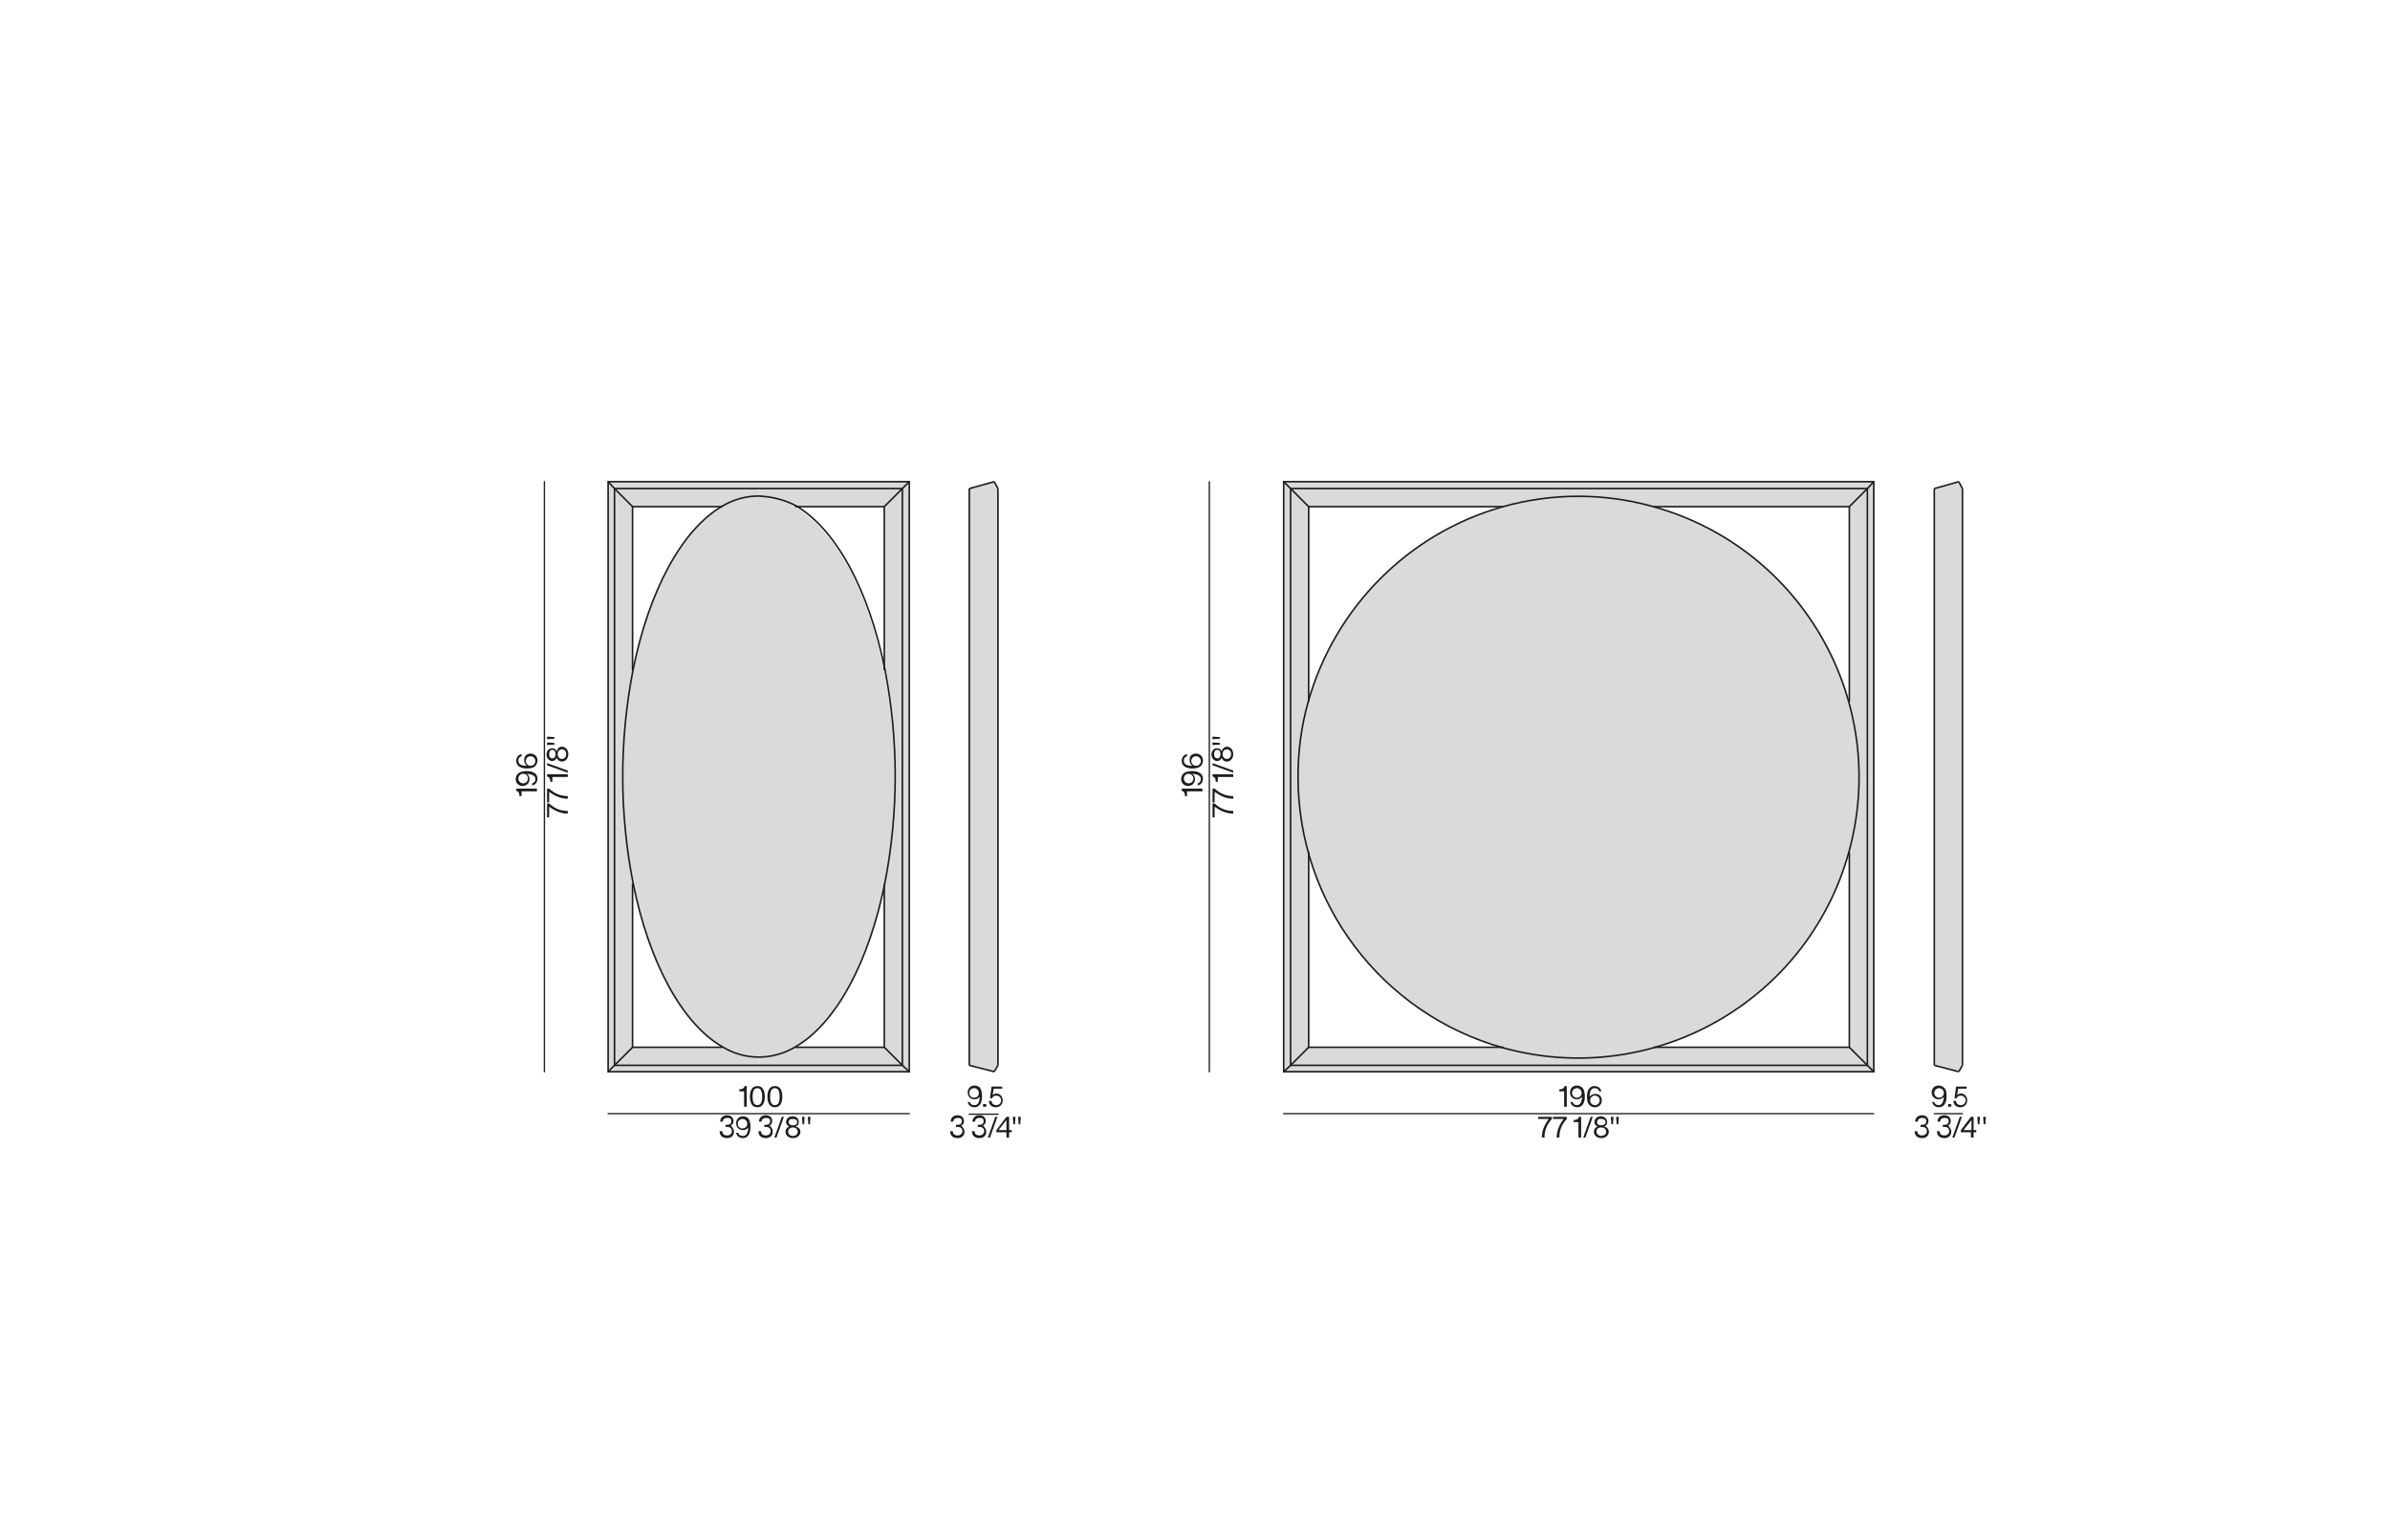 <?xml version="1.0" encoding="UTF-8"?>
<!-- Generator: Adobe Illustrator 26.2.1, SVG Export Plug-In . SVG Version: 6.00 Build 0)  -->
<svg xmlns="http://www.w3.org/2000/svg" xmlns:xlink="http://www.w3.org/1999/xlink" version="1.1" id="Livello_1" x="0px" y="0px" viewBox="0 0 450 290" style="enable-background:new 0 0 450 290;" xml:space="preserve">
<style type="text/css">
	.st0{fill:#DADADA;}
	.st1{fill:none;stroke:#1D1D1B;stroke-width:0.3;stroke-miterlimit:10;}
	.st2{enable-background:new    ;}
	.st3{fill:#1D1D1B;}
	.st4{fill:none;stroke:#1D1D1B;stroke-width:0.25;stroke-linecap:round;stroke-linejoin:round;}
</style>
<g id="LINE">
	<polygon class="st0" points="187.9,92 187.9,200.6 187.2,201.8 182.5,200.6 182.5,92 187.2,90.7  "></polygon>
	<polygon class="st0" points="171.2,90.7 171.2,201.8 169.9,200.6 169.9,146.3 169.9,92  "></polygon>
	<polygon class="st0" points="171.2,90.7 169.9,92 142.8,92 115.7,92 114.5,90.7  "></polygon>
	<polygon class="st0" points="171.2,201.8 114.5,201.8 115.7,200.6 142.8,200.6 169.9,200.6  "></polygon>
	<path class="st0" d="M170,146.3v54.3l-3.4-3.4v-30.8c1.3-6.6,1.9-13.4,1.9-20.2L170,146.3z"></path>
	<path class="st0" d="M170,92v54.3h-1.5c0-6.8-0.6-13.5-1.9-20.2V95.4L170,92z"></path>
	<path class="st0" d="M170,92l-3.4,3.4h-16.9c-2.1-1.2-4.5-1.9-6.9-1.9V92H170z"></path>
	<path class="st0" d="M170,200.6h-27.2v-1.5c2.4,0,4.8-0.7,6.9-1.9h16.8L170,200.6z"></path>
	<path class="st0" d="M166.5,166.4c-3,14.9-9.2,26.4-16.8,30.8c-4.2,2.6-9.5,2.6-13.8,0c-7.6-4.4-13.8-15.9-16.8-30.8   c-2.6-13.3-2.6-26.9,0-40.2c3-14.9,9.2-26.4,16.8-30.8l0,0c4.2-2.6,9.5-2.6,13.7,0c7.6,4.4,13.8,15.8,16.8,30.8   C169.1,139.4,169.1,153.1,166.5,166.4L166.5,166.4z"></path>
	<path class="st0" d="M142.8,199.1v1.5h-27.1l3.4-3.4H136C138.1,198.4,140.4,199.1,142.8,199.1z"></path>
	<path class="st0" d="M142.8,92v1.5c-2.4,0-4.8,0.7-6.8,1.9h-16.9l-3.4-3.4L142.8,92z"></path>
	<path class="st0" d="M119.1,166.4v30.8l-3.4,3.4v-54.3h1.5C117.2,153,117.8,159.8,119.1,166.4z"></path>
	<path class="st0" d="M119.1,95.4v30.8c-1.3,6.6-1.9,13.4-1.9,20.1h-1.5V92L119.1,95.4z"></path>
	<polygon class="st0" points="115.7,146.3 115.7,200.6 114.5,201.8 114.5,90.7 115.7,92  "></polygon>
	<rect x="114.5" y="90.7" class="st1" width="56.7" height="111.1"></rect>
	<polygon class="st1" points="169.9,200.6 142.8,200.6 115.7,200.6 115.7,146.3 115.7,92 142.8,92 169.9,92 169.9,146.3  "></polygon>
	<polyline class="st1" points="119.1,126.2 119.1,95.4 136,95.4  "></polyline>
	<polyline class="st1" points="149.7,95.4 149.7,95.4 166.5,95.4 166.5,126.1 166.5,126.2  "></polyline>
	<polyline class="st1" points="166.5,166.4 166.5,166.4 166.5,197.2 149.7,197.2 149.7,197.2  "></polyline>
	<polyline class="st1" points="136,197.2 136,197.2 119.1,197.2 119.1,166.4  "></polyline>
	<polyline class="st1" points="114.5,90.7 115.7,92 119.1,95.4  "></polyline>
	<polyline class="st1" points="171.2,90.7 169.9,92 166.5,95.4  "></polyline>
	<polyline class="st1" points="114.5,201.8 115.7,200.6 119.1,197.2  "></polyline>
	<polyline class="st1" points="171.2,201.8 169.9,200.6 166.5,197.2  "></polyline>
	<line class="st1" x1="182.5" y1="92" x2="187.2" y2="90.7"></line>
	<line class="st1" x1="187.2" y1="90.7" x2="187.9" y2="92"></line>
	<line class="st1" x1="182.5" y1="200.6" x2="187.2" y2="201.8"></line>
	<line class="st1" x1="187.2" y1="201.8" x2="187.9" y2="200.6"></line>
	<line class="st1" x1="187.9" y1="92" x2="187.9" y2="200.6"></line>
	<path class="st1" d="M142.8,93.4c-2.4,0-4.8,0.7-6.8,1.9l0,0c-7.6,4.4-13.8,15.9-16.8,30.8c-2.6,13.3-2.6,26.9,0,40.2   c3,14.9,9.2,26.4,16.8,30.8c4.2,2.6,9.5,2.6,13.8,0c7.6-4.4,13.8-15.9,16.8-30.8c2.6-13.3,2.6-27,0-40.3   c-3-14.9-9.2-26.4-16.8-30.8C147.7,94.1,145.3,93.5,142.8,93.4z"></path>
	<line class="st1" x1="182.5" y1="92" x2="182.5" y2="200.6"></line>
</g>
<g id="LINE-2">
	<polygon class="st0" points="369.5,92 369.5,200.6 368.8,201.8 364.2,200.6 364.2,92 368.8,90.7  "></polygon>
	<polygon class="st0" points="352.8,90.7 352.8,201.8 351.6,200.6 351.6,146.3 351.6,92  "></polygon>
	<polygon class="st0" points="352.8,90.7 351.6,92 297.3,92 243,92 241.7,90.7  "></polygon>
	<polygon class="st0" points="352.8,201.8 241.7,201.8 243,200.6 297.3,200.6 351.6,200.6  "></polygon>
	<path class="st0" d="M351.6,146.3v54.3l-3.4-3.4v-36.7c1.3-4.6,1.9-9.4,1.9-14.2L351.6,146.3z"></path>
	<path class="st0" d="M351.6,92v54.3h-1.5c0-4.8-0.6-9.6-1.9-14.2V95.4L351.6,92z"></path>
	<path class="st0" d="M351.6,92l-3.4,3.4h-36.8l0,0c-4.6-1.3-9.4-1.9-14.1-1.9V92H351.6z"></path>
	<path class="st0" d="M351.6,200.6h-54.3v-1.5c4.8,0,9.6-0.6,14.2-1.9h36.7L351.6,200.6z"></path>
	<path class="st0" d="M348.2,160.5c-7.8,28.1-37,44.6-65.1,36.8c-28.1-7.8-44.6-37-36.8-65.1l0,0c5-17.8,18.9-31.8,36.8-36.8l0,0   c9.3-2.6,19-2.6,28.3,0l0,0C339.5,103.2,356,132.3,348.2,160.5L348.2,160.5z"></path>
	<path class="st0" d="M297.3,199.1v1.5H243l3.4-3.4h36.7C287.7,198.5,292.5,199.1,297.3,199.1z"></path>
	<path class="st0" d="M297.3,92v1.5c-4.8,0-9.5,0.6-14.1,1.9l0,0h-36.8L243,92H297.3L297.3,92z"></path>
	<path class="st0" d="M246.4,160.4v36.7l-3.4,3.4v-54.3h1.5C244.4,151.1,245.1,155.8,246.4,160.4z"></path>
	<path class="st0" d="M246.4,132.1L246.4,132.1c-1.3,4.6-1.9,9.4-1.9,14.1H243V92l3.4,3.4L246.4,132.1z"></path>
	<polygon class="st0" points="243,200.6 243,200.6 241.7,201.8 241.7,90.7 243,92 243,92 243,146.3  "></polygon>
	<rect x="241.7" y="90.7" class="st1" width="111.1" height="111.1"></rect>
	<polyline class="st1" points="243,92 297.3,92 351.6,92 351.6,146.3 351.6,200.6 297.3,200.6 243,200.6  "></polyline>
	<polyline class="st1" points="243,200.6 243,146.3 243,92  "></polyline>
	<polyline class="st1" points="311.4,95.4 348.2,95.4 348.2,132.1 348.2,132.1  "></polyline>
	<polyline class="st1" points="348.2,160.4 348.2,160.5 348.2,197.2 311.5,197.2 311.4,197.2  "></polyline>
	<polyline class="st1" points="283.1,197.2 283.1,197.2 246.4,197.2 246.4,160.4 246.4,160.4  "></polyline>
	<polyline class="st1" points="246.4,132.1 246.4,95.4 283.1,95.4  "></polyline>
	<polyline class="st1" points="241.7,90.7 243,92 243,92 246.4,95.4  "></polyline>
	<polyline class="st1" points="352.8,90.7 351.6,92 348.2,95.4  "></polyline>
	<polyline class="st1" points="241.7,201.8 243,200.6 243,200.6 246.4,197.2  "></polyline>
	<polyline class="st1" points="352.8,201.8 351.6,200.6 348.2,197.2  "></polyline>
	<path class="st1" d="M244.4,146.3c0-4.8,0.6-9.5,1.9-14.1l0,0c5-17.8,18.9-31.8,36.7-36.8l0,0c9.3-2.6,19-2.6,28.3,0l0,0   c28.1,7.8,44.6,36.9,36.8,65.1c-7.8,28.1-36.9,44.6-65.1,36.8C260.2,190.9,244.4,170.1,244.4,146.3L244.4,146.3z"></path>
	<line class="st1" x1="364.2" y1="92" x2="368.8" y2="90.7"></line>
	<line class="st1" x1="368.8" y1="90.7" x2="369.5" y2="92"></line>
	<line class="st1" x1="364.2" y1="200.6" x2="368.8" y2="201.8"></line>
	<line class="st1" x1="368.8" y1="201.8" x2="369.5" y2="200.6"></line>
	<line class="st1" x1="369.5" y1="92" x2="369.5" y2="200.6"></line>
	<line class="st1" x1="364.2" y1="92" x2="364.2" y2="200.6"></line>
</g>
<g id="MTEXT">
	<g class="st2">
		<path class="st3" d="M140.6,208.4h-0.5v-2.9h-0.9v-0.4l0.1,0c0.5,0,0.8-0.2,0.9-0.6h0.4V208.4z"></path>
	</g>
	<g class="st2">
		<path class="st3" d="M141.2,206.5c0-1.3,0.5-2,1.4-2s1.4,0.7,1.4,2c0,1.3-0.5,2-1.4,2S141.2,207.8,141.2,206.5z M143.5,206.5    c0-1.1-0.3-1.6-0.9-1.6s-0.9,0.5-0.9,1.6c0,1.1,0.3,1.6,0.9,1.6S143.5,207.6,143.5,206.5z"></path>
	</g>
	<g class="st2">
		<path class="st3" d="M144.5,206.5c0-1.3,0.5-2,1.4-2s1.4,0.7,1.4,2c0,1.3-0.5,2-1.4,2S144.5,207.8,144.5,206.5z M146.8,206.5    c0-1.1-0.3-1.6-0.9-1.6c-0.6,0-0.9,0.5-0.9,1.6c0,1.1,0.3,1.6,0.9,1.6C146.5,208.1,146.8,207.6,146.8,206.5z"></path>
	</g>
</g>
<g id="MTEXT-2">
	<g class="st2">
		<path class="st3" d="M138.2,213.1c0,0.7-0.5,1.2-1.3,1.2c-0.9,0-1.4-0.5-1.4-1.3h0.5c0,0.5,0.3,0.8,0.9,0.8c0.5,0,0.9-0.3,0.9-0.8    c0-0.5-0.3-0.8-0.9-0.8h-0.3v-0.4h0.3c0.5,0,0.8-0.2,0.8-0.7s-0.3-0.6-0.8-0.6c-0.4,0-0.8,0.2-0.8,0.7h-0.5c0-0.7,0.5-1.2,1.3-1.2    c0.7,0,1.2,0.4,1.2,1.1c0,0.4-0.2,0.7-0.5,0.8C137.9,212.3,138.2,212.6,138.2,213.1z"></path>
	</g>
	<g class="st2">
		<path class="st3" d="M141.3,212.3c0,1.2-0.5,2-1.4,2c-0.7,0-1.2-0.4-1.3-1h0.4c0.1,0.4,0.4,0.6,0.9,0.6c0.6,0,0.9-0.5,1-1.6    c-0.2,0.3-0.6,0.5-1,0.5c-0.8,0-1.3-0.6-1.3-1.3c0-0.7,0.5-1.3,1.3-1.3c0.3,0,0.6,0.1,0.9,0.3    C141.2,210.9,141.3,211.6,141.3,212.3z M140.7,211.6c0-0.5-0.4-0.9-0.9-0.9c-0.5,0-0.9,0.4-0.9,0.9c0,0.5,0.4,0.9,0.9,0.9    C140.4,212.4,140.7,212.1,140.7,211.6z"></path>
		<path class="st3" d="M145.5,213.1c0,0.7-0.5,1.2-1.3,1.2c-0.9,0-1.4-0.5-1.4-1.3h0.5c0,0.5,0.3,0.8,0.9,0.8c0.5,0,0.9-0.3,0.9-0.8    c0-0.5-0.3-0.8-0.9-0.8h-0.3v-0.4h0.3c0.5,0,0.8-0.2,0.8-0.7s-0.3-0.6-0.8-0.6c-0.4,0-0.8,0.2-0.8,0.7h-0.5c0-0.7,0.5-1.2,1.3-1.2    c0.7,0,1.2,0.4,1.2,1.1c0,0.4-0.2,0.7-0.5,0.8C145.3,212.3,145.5,212.6,145.5,213.1z"></path>
	</g>
	<g class="st2">
		<path class="st3" d="M147.2,210.3h0.4l-1.4,3.9h-0.4L147.2,210.3z"></path>
	</g>
	<g class="st2">
		<path class="st3" d="M150.7,213.1c0,0.7-0.6,1.2-1.4,1.2s-1.4-0.5-1.4-1.2c0-0.5,0.3-0.8,0.7-1c-0.3-0.1-0.6-0.4-0.6-0.8    c0-0.7,0.6-1.1,1.2-1.1c0.7,0,1.2,0.4,1.2,1.1c0,0.4-0.2,0.7-0.6,0.8C150.4,212.3,150.7,212.6,150.7,213.1z M150.2,213.1    c0-0.5-0.4-0.8-0.9-0.8s-0.9,0.3-0.9,0.8c0,0.5,0.4,0.8,0.9,0.8S150.2,213.6,150.2,213.1z M148.5,211.3c0,0.4,0.3,0.6,0.8,0.6    s0.8-0.2,0.8-0.6s-0.3-0.6-0.8-0.6S148.5,210.8,148.5,211.3z"></path>
	</g>
	<g class="st2">
		<path class="st3" d="M151,210.3h0.5l-0.1,1.4h-0.3L151,210.3z M152.1,210.3h0.5l-0.1,1.4h-0.3L152.1,210.3z"></path>
	</g>
</g>
<g id="MTEXT-3">
	<g class="st2">
		<path class="st3" d="M295,208.4h-0.5v-2.9h-0.9v-0.4l0.1,0c0.5,0,0.8-0.2,0.9-0.6h0.4V208.4z"></path>
	</g>
	<g class="st2">
		<path class="st3" d="M298.4,206.5c0,1.2-0.5,2-1.4,2c-0.7,0-1.2-0.4-1.3-1h0.4c0.1,0.4,0.4,0.6,0.8,0.6c0.6,0,0.9-0.5,1-1.6    c-0.2,0.3-0.6,0.5-1,0.5c-0.8,0-1.3-0.6-1.3-1.3c0-0.7,0.5-1.3,1.3-1.3c0.3,0,0.6,0.1,0.9,0.3    C298.3,205.1,298.4,205.8,298.4,206.5z M297.8,205.8c0-0.5-0.4-0.9-0.9-0.9c-0.5,0-0.9,0.4-0.9,0.9c0,0.5,0.4,0.9,0.9,0.9    C297.4,206.7,297.8,206.3,297.8,205.8z"></path>
	</g>
	<g class="st2">
		<path class="st3" d="M301.6,207.2c0,0.7-0.5,1.3-1.3,1.3c-0.3,0-0.6-0.1-0.9-0.3c-0.5-0.4-0.6-1-0.6-1.7c0-1.2,0.5-2,1.4-2    c0.7,0,1.2,0.4,1.3,1h-0.4c-0.1-0.4-0.4-0.6-0.8-0.6c-0.7,0-1,0.5-1,1.6c0.2-0.3,0.6-0.5,1-0.5    C301.1,205.9,301.6,206.5,301.6,207.2z M301.2,207.2c0-0.5-0.4-0.9-0.9-0.9c-0.5,0-0.9,0.4-0.9,0.9c0,0.5,0.4,0.9,0.9,0.9    C300.8,208.1,301.2,207.7,301.2,207.2z"></path>
	</g>
</g>
<g id="MTEXT-4">
	<g class="st2">
		<path class="st3" d="M292.2,210.3v0.4c-1,1.1-1.4,2.2-1.4,3.5h-0.5c0-1.3,0.5-2.4,1.3-3.5h-2v-0.4H292.2z"></path>
	</g>
	<g class="st2">
		<path class="st3" d="M295,210.3v0.4c-1,1.1-1.4,2.2-1.4,3.5h-0.5c0-1.3,0.5-2.4,1.3-3.5h-2v-0.4H295z"></path>
	</g>
	<g class="st2">
		<path class="st3" d="M297.7,214.2h-0.5v-2.9h-0.9v-0.4l0.1,0c0.5,0,0.8-0.2,0.9-0.6h0.4V214.2z"></path>
	</g>
	<g class="st2">
		<path class="st3" d="M299.5,210.3h0.4l-1.4,3.9h-0.4L299.5,210.3z"></path>
	</g>
	<g class="st2">
		<path class="st3" d="M302.9,213.1c0,0.7-0.6,1.2-1.4,1.2c-0.8,0-1.4-0.5-1.4-1.2c0-0.5,0.3-0.8,0.7-1c-0.3-0.1-0.6-0.4-0.6-0.8    c0-0.7,0.6-1.1,1.2-1.1s1.2,0.4,1.2,1.1c0,0.4-0.2,0.7-0.6,0.8C302.6,212.3,302.9,212.6,302.9,213.1z M302.4,213.1    c0-0.5-0.4-0.8-0.9-0.8c-0.6,0-0.9,0.3-0.9,0.8c0,0.5,0.4,0.8,0.9,0.8C302.1,213.8,302.4,213.6,302.4,213.1z M300.7,211.3    c0,0.4,0.3,0.6,0.8,0.6c0.4,0,0.8-0.2,0.8-0.6s-0.3-0.6-0.8-0.6C301.1,210.6,300.7,210.8,300.7,211.3z"></path>
	</g>
	<g class="st2">
		<path class="st3" d="M303.3,210.3h0.5l-0.1,1.4h-0.3L303.3,210.3z M304.3,210.3h0.5l-0.1,1.4h-0.3L304.3,210.3z"></path>
	</g>
</g>
<g id="MTEXT-5">
	<g class="st2">
		<path class="st3" d="M101.1,148.5v0.5h-2.9v0.9h-0.4l0-0.1c0-0.5-0.2-0.8-0.6-0.9v-0.4H101.1z"></path>
	</g>
	<g class="st2">
		<path class="st3" d="M99.2,145.2c1.2,0,2,0.5,2,1.4c0,0.7-0.4,1.2-1,1.3v-0.4c0.4-0.1,0.6-0.4,0.6-0.8c0-0.6-0.5-0.9-1.6-1    c0.3,0.2,0.5,0.6,0.5,1c0,0.8-0.6,1.3-1.3,1.3c-0.7,0-1.3-0.5-1.3-1.3c0-0.3,0.1-0.6,0.3-0.9C97.9,145.3,98.5,145.2,99.2,145.2z     M98.5,145.7c-0.5,0-0.9,0.4-0.9,0.9c0,0.5,0.4,0.9,0.9,0.9c0.5,0,0.9-0.4,0.9-0.9C99.4,146.1,99.1,145.7,98.5,145.7z"></path>
	</g>
	<g class="st2">
		<path class="st3" d="M99.9,141.9c0.7,0,1.3,0.5,1.3,1.3c0,0.3-0.1,0.6-0.3,0.9c-0.4,0.5-1,0.6-1.7,0.6c-1.2,0-2-0.5-2-1.4    c0-0.7,0.4-1.2,1-1.3v0.4c-0.4,0.1-0.6,0.4-0.6,0.8c0,0.7,0.5,1,1.6,1c-0.3-0.2-0.5-0.6-0.5-1C98.6,142.4,99.2,141.9,99.9,141.9z     M99.9,142.4c-0.5,0-0.9,0.4-0.9,0.9s0.4,0.9,0.9,0.9c0.5,0,0.9-0.4,0.9-0.9S100.4,142.4,99.9,142.4z"></path>
	</g>
</g>
<g id="MTEXT-6">
	<g class="st2">
		<path class="st3" d="M103,151.3h0.4c1.1,1,2.2,1.4,3.5,1.4v0.5c-1.3,0-2.4-0.5-3.5-1.3v2H103V151.3z"></path>
	</g>
	<g class="st2">
		<path class="st3" d="M103,148.5h0.4c1.1,1,2.2,1.4,3.5,1.4v0.5c-1.3,0-2.4-0.5-3.5-1.3v2H103V148.5z"></path>
	</g>
	<g class="st2">
		<path class="st3" d="M106.9,145.8v0.5H104v0.9h-0.4l0-0.1c0-0.5-0.2-0.8-0.6-0.9v-0.4H106.9z"></path>
	</g>
	<g class="st2">
		<path class="st3" d="M103,144.1v-0.4l3.9,1.4v0.4L103,144.1z"></path>
	</g>
	<g class="st2">
		<path class="st3" d="M105.8,140.6c0.7,0,1.2,0.6,1.2,1.4s-0.5,1.4-1.2,1.4c-0.5,0-0.8-0.3-1-0.7c-0.1,0.3-0.4,0.6-0.8,0.6    c-0.7,0-1.1-0.6-1.1-1.2c0-0.7,0.4-1.2,1.1-1.2c0.4,0,0.7,0.2,0.8,0.6C105,140.9,105.3,140.6,105.8,140.6z M104,142.8    c0.4,0,0.6-0.3,0.6-0.8s-0.2-0.8-0.6-0.8s-0.6,0.3-0.6,0.8S103.6,142.8,104,142.8z M105.8,141.1c-0.5,0-0.8,0.4-0.8,0.9    s0.3,0.9,0.8,0.9c0.5,0,0.8-0.4,0.8-0.9S106.3,141.1,105.8,141.1z"></path>
	</g>
	<g class="st2">
		<path class="st3" d="M103,139.2v-0.5l1.4,0.1v0.3L103,139.2z M103,140.3v-0.5l1.4,0.1v0.3L103,140.3z"></path>
	</g>
</g>
<g id="MTEXT-7">
	<g class="st2">
		<path class="st3" d="M184.9,206.5c0,1.2-0.5,2-1.4,2c-0.7,0-1.2-0.4-1.3-1h0.4c0.1,0.4,0.4,0.6,0.9,0.6c0.6,0,0.9-0.5,1-1.6    c-0.2,0.3-0.6,0.5-1,0.5c-0.8,0-1.3-0.6-1.3-1.3c0-0.7,0.5-1.3,1.3-1.3c0.3,0,0.6,0.1,0.9,0.3    C184.8,205.1,184.9,205.8,184.9,206.5z M184.3,205.8c0-0.5-0.4-0.9-0.9-0.9c-0.5,0-0.9,0.4-0.9,0.9c0,0.5,0.4,0.9,0.9,0.9    C184,206.7,184.3,206.3,184.3,205.8z"></path>
	</g>
	<g class="st2">
		<path class="st3" d="M185.1,207.9h0.6v0.5h-0.6V207.9z"></path>
	</g>
	<g class="st2">
		<path class="st3" d="M188.8,207.2c0,0.7-0.5,1.3-1.3,1.3c-0.8,0-1.3-0.5-1.3-1.2h0.5c0,0.5,0.4,0.8,0.9,0.8c0.5,0,0.9-0.4,0.9-0.9    c0-0.5-0.4-0.9-0.9-0.9c-0.4,0-0.7,0.2-0.8,0.5h-0.4l0.3-2.2h2v0.4h-1.6l-0.2,1.2c0.2-0.2,0.5-0.3,0.7-0.3    C188.3,205.9,188.8,206.5,188.8,207.2z"></path>
	</g>
</g>
<g id="MTEXT-8">
	<g class="st2">
		<path class="st3" d="M181.6,213.1c0,0.7-0.5,1.2-1.3,1.2c-0.9,0-1.4-0.5-1.4-1.3h0.5c0,0.5,0.3,0.8,0.9,0.8c0.5,0,0.9-0.3,0.9-0.8    c0-0.5-0.3-0.8-0.9-0.8h-0.3v-0.4h0.3c0.5,0,0.8-0.2,0.8-0.7s-0.3-0.6-0.8-0.6c-0.4,0-0.8,0.2-0.8,0.7h-0.5c0-0.7,0.5-1.2,1.3-1.2    c0.7,0,1.2,0.4,1.2,1.1c0,0.4-0.2,0.7-0.5,0.8C181.3,212.3,181.6,212.6,181.6,213.1z"></path>
		<path class="st3" d="M185.7,213.1c0,0.7-0.5,1.2-1.3,1.2c-0.9,0-1.4-0.5-1.4-1.3h0.5c0,0.5,0.3,0.8,0.9,0.8c0.5,0,0.9-0.3,0.9-0.8    c0-0.5-0.3-0.8-0.9-0.8h-0.3v-0.4h0.3c0.5,0,0.8-0.2,0.8-0.7s-0.3-0.6-0.8-0.6c-0.4,0-0.8,0.2-0.8,0.7h-0.5c0-0.7,0.5-1.2,1.3-1.2    c0.7,0,1.2,0.4,1.2,1.1c0,0.4-0.2,0.7-0.5,0.8C185.4,212.3,185.7,212.6,185.7,213.1z"></path>
	</g>
	<g class="st2">
		<path class="st3" d="M187.4,210.3h0.4l-1.4,3.9H186L187.4,210.3z"></path>
	</g>
	<g class="st2">
		<path class="st3" d="M190.5,213.2h-0.5v1h-0.5v-1h-1.9v-0.4l1.9-2.5h0.5v2.5h0.5V213.2z M188,212.8h1.5v-1.9L188,212.8z"></path>
	</g>
	<g class="st2">
		<path class="st3" d="M190.7,210.3h0.5l-0.1,1.4h-0.3L190.7,210.3z M191.7,210.3h0.5l-0.1,1.4h-0.3L191.7,210.3z"></path>
	</g>
</g>
<g id="MTEXT-9">
	<g class="st2">
		<path class="st3" d="M366.5,206.5c0,1.2-0.5,2-1.4,2c-0.7,0-1.2-0.4-1.3-1h0.4c0.1,0.4,0.4,0.6,0.8,0.6c0.6,0,0.9-0.5,1-1.6    c-0.2,0.3-0.6,0.5-1,0.5c-0.8,0-1.3-0.6-1.3-1.3c0-0.7,0.5-1.3,1.3-1.3c0.3,0,0.6,0.1,0.9,0.3    C366.5,205.1,366.5,205.8,366.5,206.5z M366,205.8c0-0.5-0.4-0.9-0.9-0.9c-0.5,0-0.9,0.4-0.9,0.9c0,0.5,0.4,0.9,0.9,0.9    C365.6,206.7,366,206.3,366,205.8z"></path>
	</g>
	<g class="st2">
		<path class="st3" d="M366.8,207.9h0.6v0.5h-0.6V207.9z"></path>
	</g>
	<g class="st2">
		<path class="st3" d="M370.4,207.2c0,0.7-0.5,1.3-1.3,1.3c-0.8,0-1.3-0.5-1.3-1.2h0.5c0,0.5,0.4,0.8,0.9,0.8c0.5,0,0.9-0.4,0.9-0.9    c0-0.5-0.4-0.9-0.9-0.9c-0.4,0-0.7,0.2-0.8,0.5h-0.4l0.3-2.2h2v0.4h-1.6l-0.2,1.2c0.2-0.2,0.5-0.3,0.7-0.3    C369.9,205.9,370.4,206.5,370.4,207.2z"></path>
	</g>
</g>
<g id="MTEXT-10">
	<g class="st2">
		<path class="st3" d="M363.2,213.1c0,0.7-0.5,1.2-1.3,1.2c-0.9,0-1.4-0.5-1.4-1.3h0.5c0,0.5,0.3,0.8,0.9,0.8c0.5,0,0.9-0.3,0.9-0.8    c0-0.5-0.3-0.8-0.9-0.8h-0.3v-0.4h0.3c0.5,0,0.8-0.2,0.8-0.7s-0.3-0.6-0.8-0.6c-0.4,0-0.8,0.2-0.8,0.7h-0.5c0-0.7,0.5-1.2,1.3-1.2    c0.7,0,1.2,0.4,1.2,1.1c0,0.4-0.2,0.7-0.5,0.8C362.9,212.3,363.2,212.6,363.2,213.1z"></path>
		<path class="st3" d="M367.4,213.1c0,0.7-0.5,1.2-1.3,1.2c-0.9,0-1.4-0.5-1.4-1.3h0.5c0,0.5,0.3,0.8,0.9,0.8c0.5,0,0.9-0.3,0.9-0.8    c0-0.5-0.3-0.8-0.9-0.8h-0.3v-0.4h0.3c0.5,0,0.8-0.2,0.8-0.7s-0.3-0.6-0.8-0.6c-0.4,0-0.8,0.2-0.8,0.7h-0.5c0-0.7,0.5-1.2,1.3-1.2    c0.7,0,1.2,0.4,1.2,1.1c0,0.4-0.2,0.7-0.5,0.8C367.1,212.3,367.4,212.6,367.4,213.1z"></path>
	</g>
	<g class="st2">
		<path class="st3" d="M369,210.3h0.4l-1.4,3.9h-0.4L369,210.3z"></path>
	</g>
	<g class="st2">
		<path class="st3" d="M372.1,213.2h-0.5v1h-0.5v-1h-1.9v-0.4l1.9-2.5h0.5v2.5h0.5V213.2z M369.7,212.8h1.5v-1.9L369.7,212.8z"></path>
	</g>
	<g class="st2">
		<path class="st3" d="M372.3,210.3h0.5l-0.1,1.4h-0.3L372.3,210.3z M373.4,210.3h0.5l-0.1,1.4h-0.3L373.4,210.3z"></path>
	</g>
</g>
<g id="MTEXT-11">
	<g class="st2">
		<path class="st3" d="M226.4,148.5v0.5h-2.9v0.9h-0.4l0-0.1c0-0.5-0.2-0.8-0.6-0.9v-0.4H226.4z"></path>
	</g>
	<g class="st2">
		<path class="st3" d="M224.5,145.2c1.2,0,2,0.5,2,1.4c0,0.7-0.4,1.2-1,1.3v-0.4c0.4-0.1,0.6-0.4,0.6-0.8c0-0.6-0.5-0.9-1.6-1    c0.3,0.2,0.5,0.6,0.5,1c0,0.8-0.6,1.3-1.3,1.3c-0.7,0-1.3-0.5-1.3-1.3c0-0.3,0.1-0.6,0.3-0.9C223.1,145.3,223.8,145.2,224.5,145.2    z M223.8,145.7c-0.5,0-0.9,0.4-0.9,0.9c0,0.5,0.4,0.9,0.9,0.9c0.5,0,0.9-0.4,0.9-0.9C224.7,146.1,224.3,145.7,223.8,145.7z"></path>
	</g>
	<g class="st2">
		<path class="st3" d="M225.2,141.9c0.7,0,1.3,0.5,1.3,1.3c0,0.3-0.1,0.6-0.3,0.9c-0.4,0.5-1,0.6-1.7,0.6c-1.2,0-2-0.5-2-1.4    c0-0.7,0.4-1.2,1-1.3v0.4c-0.4,0.1-0.6,0.4-0.6,0.8c0,0.7,0.5,1,1.6,1c-0.3-0.2-0.5-0.6-0.5-1    C223.9,142.4,224.4,141.9,225.2,141.9z M225.2,142.4c-0.5,0-0.9,0.4-0.9,0.9s0.4,0.9,0.9,0.9c0.5,0,0.9-0.4,0.9-0.9    S225.7,142.4,225.2,142.4z"></path>
	</g>
</g>
<g id="MTEXT-12">
	<g class="st2">
		<path class="st3" d="M228.3,151.3h0.4c1.1,1,2.2,1.4,3.5,1.4v0.5c-1.3,0-2.4-0.5-3.5-1.3v2h-0.4V151.3z"></path>
	</g>
	<g class="st2">
		<path class="st3" d="M228.3,148.5h0.4c1.1,1,2.2,1.4,3.5,1.4v0.5c-1.3,0-2.4-0.5-3.5-1.3v2h-0.4V148.5z"></path>
	</g>
	<g class="st2">
		<path class="st3" d="M232.2,145.8v0.5h-2.9v0.9h-0.4l0-0.1c0-0.5-0.2-0.8-0.6-0.9v-0.4H232.2z"></path>
	</g>
	<g class="st2">
		<path class="st3" d="M228.3,144.1v-0.4l3.9,1.4v0.4L228.3,144.1z"></path>
	</g>
	<g class="st2">
		<path class="st3" d="M231,140.6c0.7,0,1.2,0.6,1.2,1.4s-0.5,1.4-1.2,1.4c-0.5,0-0.8-0.3-1-0.7c-0.1,0.3-0.4,0.6-0.8,0.6    c-0.7,0-1.1-0.6-1.1-1.2c0-0.7,0.4-1.2,1.1-1.2c0.4,0,0.7,0.2,0.8,0.6C230.2,140.9,230.6,140.6,231,140.6z M229.2,142.8    c0.4,0,0.6-0.3,0.6-0.8s-0.2-0.8-0.6-0.8s-0.6,0.3-0.6,0.8S228.8,142.8,229.2,142.8z M231,141.1c-0.5,0-0.8,0.4-0.8,0.9    s0.3,0.9,0.8,0.9c0.5,0,0.8-0.4,0.8-0.9S231.5,141.1,231,141.1z"></path>
	</g>
	<g class="st2">
		<path class="st3" d="M228.3,139.2v-0.5l1.4,0.1v0.3L228.3,139.2z M228.3,140.3v-0.5l1.4,0.1v0.3L228.3,140.3z"></path>
	</g>
</g>
<g id="LINE-3">
	<line class="st4" x1="114.5" y1="209.7" x2="171.2" y2="209.7"></line>
</g>
<g id="LINE-4">
	<line class="st4" x1="241.7" y1="209.7" x2="352.8" y2="209.7"></line>
</g>
<g id="LINE-5">
	<line class="st4" x1="102.5" y1="201.8" x2="102.5" y2="90.7"></line>
</g>
<g id="LINE-6">
	<line class="st4" x1="182.5" y1="209.8" x2="187.9" y2="209.8"></line>
</g>
<g id="LINE-7">
	<line class="st4" x1="364.2" y1="209.7" x2="369.5" y2="209.7"></line>
</g>
<g id="LINE-8">
	<line class="st4" x1="227.7" y1="201.8" x2="227.7" y2="90.7"></line>
</g>
</svg>
